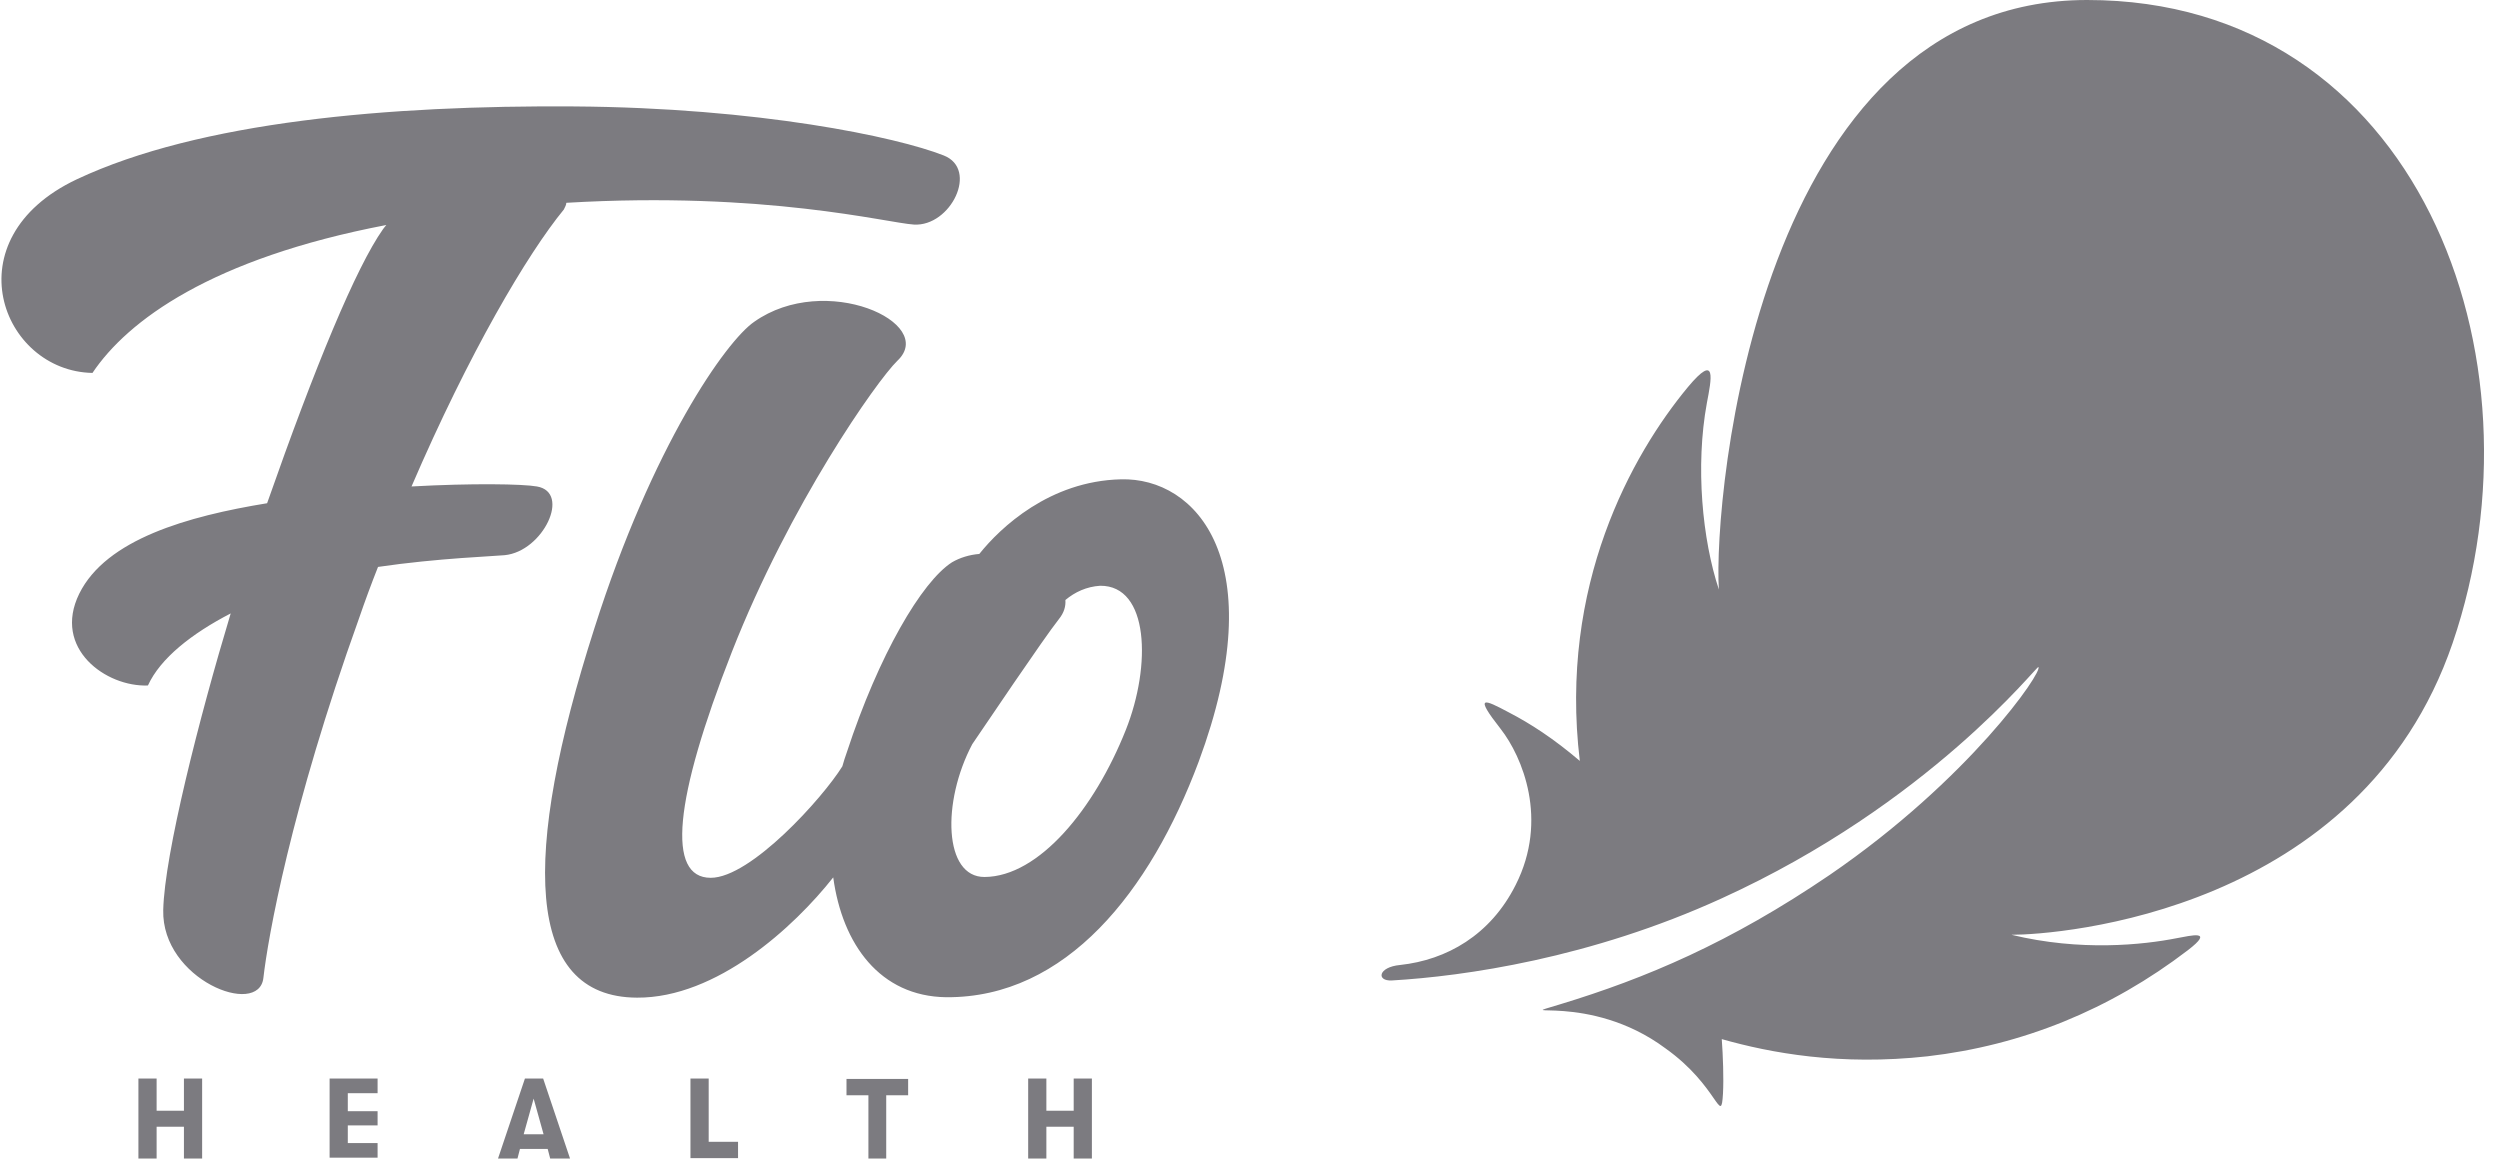 <?xml version="1.0" encoding="utf-8"?>
<svg xmlns="http://www.w3.org/2000/svg" fill="none" height="38" viewBox="0 0 82 38" width="82">
<path d="M16.553 18.21C16.349 18.237 14.354 18.306 12.399 18.595C12.182 19.144 11.978 19.694 11.775 20.285C9.521 26.566 8.788 30.771 8.639 32.077C8.49 33.382 5.3 32.132 5.354 29.85C5.395 28.022 6.535 23.542 7.567 20.12C6.291 20.78 5.259 21.591 4.852 22.484C3.481 22.539 1.716 21.274 2.599 19.474C3.481 17.688 6.155 16.932 8.761 16.506C10.336 12.012 11.68 8.768 12.562 7.518C12.589 7.476 12.63 7.435 12.671 7.38C6.929 8.48 4.187 10.514 3.033 12.232C0.047 12.177 -1.609 7.834 2.517 5.882C6.549 3.986 12.765 3.45 18.82 3.491C24.887 3.532 29.421 4.494 30.954 5.099C32.108 5.552 31.185 7.435 29.977 7.366C29.095 7.311 25.118 6.267 18.575 6.652C18.575 6.72 18.534 6.789 18.494 6.872C17.299 8.328 15.385 11.572 13.498 15.956C15.48 15.846 17.15 15.873 17.611 15.956C18.738 16.148 17.815 18.086 16.553 18.21ZM39.316 24.985C37.728 29.232 34.972 32.736 31.036 32.709C28.864 32.681 27.629 30.977 27.33 28.778C26.041 30.414 23.503 32.736 20.896 32.723C17.191 32.709 17.109 28.05 19.498 20.601C21.398 14.623 23.815 11.187 24.738 10.555C27.072 8.906 30.751 10.596 29.434 11.833C28.756 12.493 25.905 16.547 24.005 21.384C22.104 26.236 21.86 28.792 23.312 28.792C24.629 28.792 26.991 26.167 27.629 25.136C27.67 24.985 27.724 24.82 27.778 24.669C28.823 21.481 30.235 19.076 31.226 18.443C31.484 18.292 31.796 18.196 32.122 18.169C32.814 17.303 34.429 15.777 36.764 15.722C39.235 15.653 41.759 18.402 39.316 24.985ZM36.086 19.213C35.638 19.241 35.258 19.419 34.945 19.68C34.959 19.886 34.905 20.093 34.728 20.312C34.226 20.945 32.23 23.913 31.891 24.408C30.887 26.305 30.954 28.778 32.298 28.765C34.077 28.751 35.895 26.538 36.927 23.941C37.769 21.824 37.687 19.199 36.086 19.213ZM4.54 35.375H5.137V36.433H6.033V35.375H6.63V38H6.033V36.956H5.137V38H4.54V35.375ZM10.811 35.375H12.385V35.856H11.408V36.447H12.385V36.914H11.408V37.492H12.385V37.972H10.811V35.375ZM17.964 37.684H17.055L16.973 38H16.335L17.218 35.375H17.815L18.697 38H18.046L17.964 37.684ZM17.829 37.203L17.503 36.035L17.177 37.203H17.829ZM22.647 35.375H23.245V37.45H24.208V37.986H22.647V35.375ZM28.471 35.925H27.765V35.389H29.787V35.925H29.068V38H28.484V35.925H28.471ZM33.724 35.375H34.321V36.433H35.217V35.375H35.814V38H35.217V36.956H34.321V38H33.724V35.375ZM45.927 31.651C47.447 31.486 48.886 30.675 49.714 29.026C50.8 26.882 49.931 24.82 49.225 23.913C48.329 22.773 48.682 22.937 49.483 23.363C50.202 23.735 50.962 24.229 51.818 24.958C51.125 19.199 53.528 14.911 55.361 12.699C56.324 11.544 56.134 12.438 55.985 13.221C55.605 15.296 55.836 17.701 56.379 19.337C56.188 16.313 57.654 0 68.459 0C79.264 0 83.662 11.682 80.445 21.096C77.418 29.933 67.523 30.661 65.975 30.661C68.242 31.211 70.292 30.991 71.405 30.771C71.866 30.689 72.654 30.483 71.758 31.17C69.206 33.121 66.328 34.289 63.22 34.647C60.356 34.963 58.075 34.537 56.474 34.083C56.514 34.633 56.541 35.361 56.514 35.87C56.446 36.969 56.365 35.622 54.627 34.386C52.116 32.517 49.401 33.478 51.166 32.943C53.976 32.09 56.745 30.922 60.016 28.696C64.591 25.562 67.02 22.017 66.858 21.879C66.803 21.838 63.288 26.36 56.474 29.465C52.171 31.431 48.017 32.022 45.655 32.159C45.139 32.187 45.194 31.719 45.927 31.651Z" fill="#7C7B80"/>
</svg>